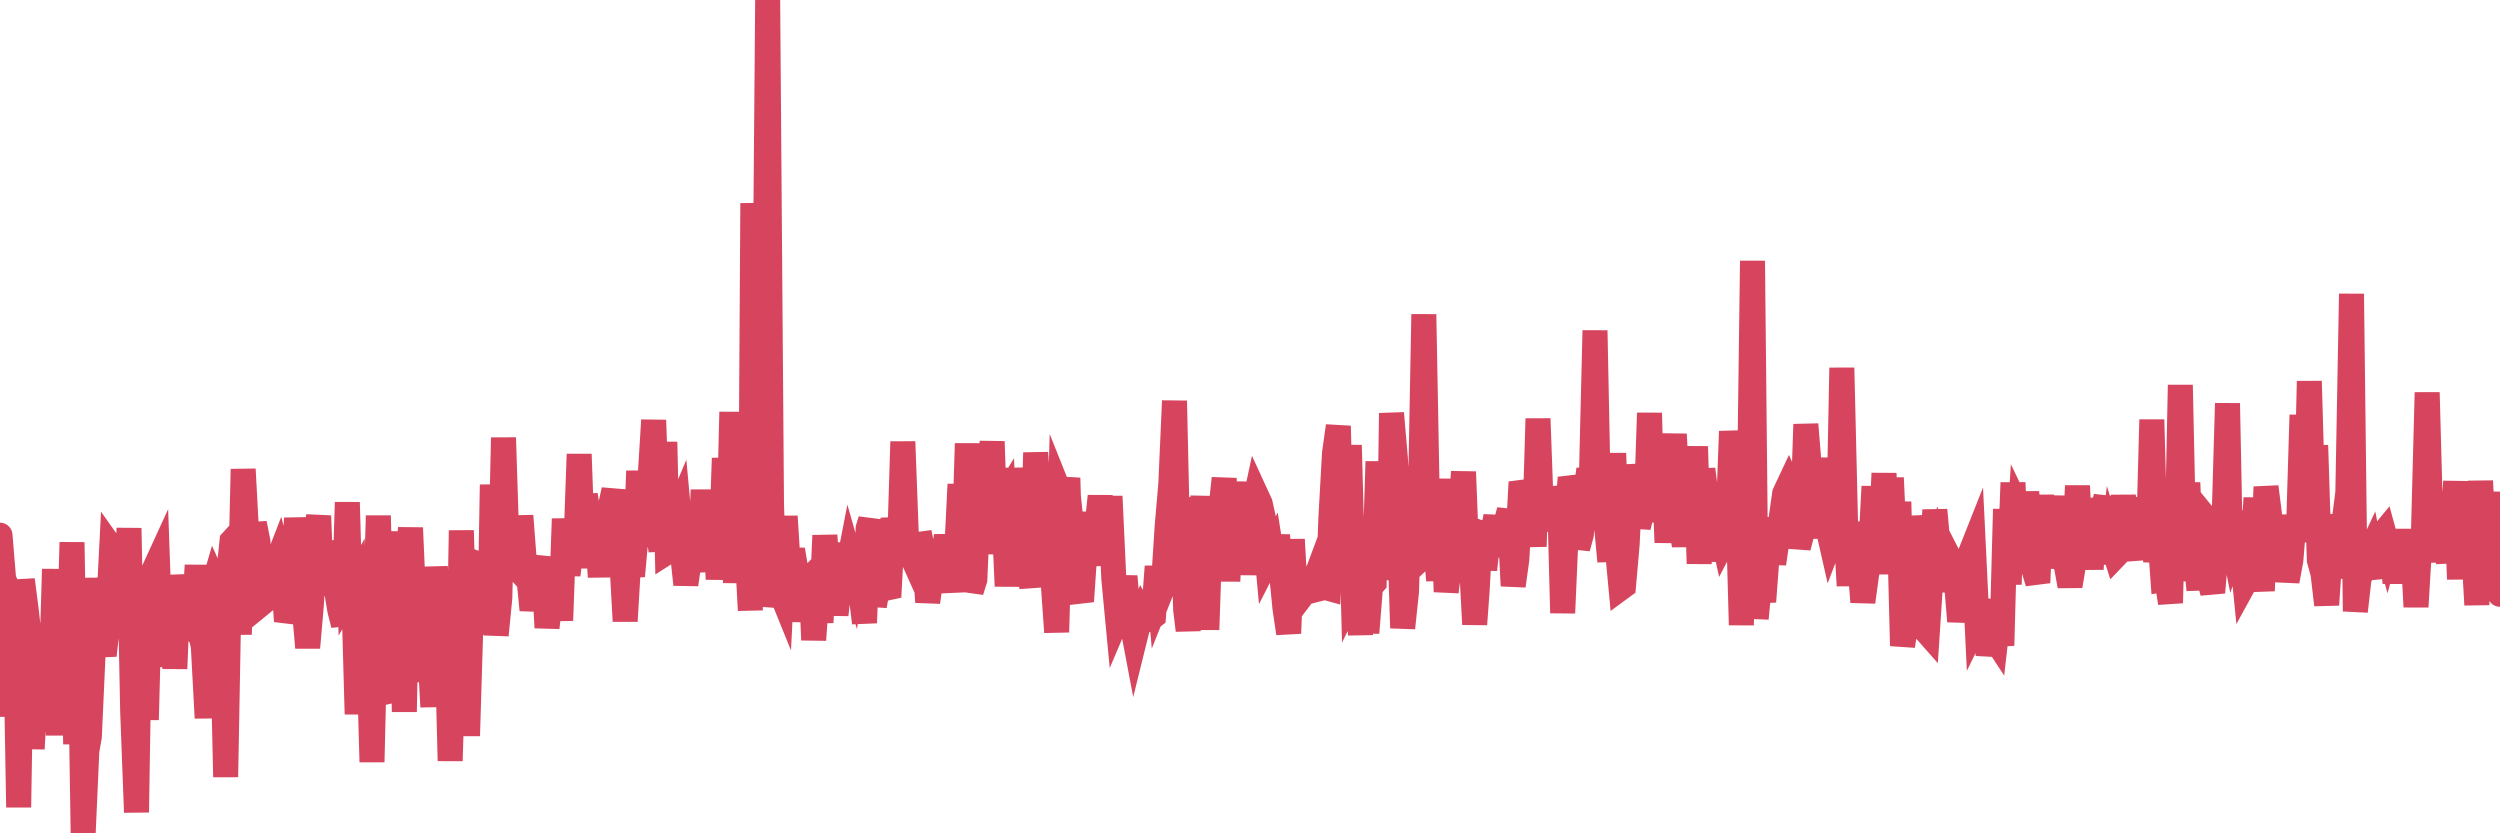 <?xml version="1.0"?><svg width="150px" height="50px" xmlns="http://www.w3.org/2000/svg" xmlns:xlink="http://www.w3.org/1999/xlink"> <polyline fill="none" stroke="#d6455d" stroke-width="1.5px" stroke-linecap="round" stroke-miterlimit="5" points="0.00,32.11 0.22,34.77 0.45,35.25 0.67,42.99 0.89,35.32 1.12,48.44 1.34,34.79 1.56,36.50 1.79,38.49 1.93,44.93 2.16,40.73 2.38,37.48 2.60,43.90 2.83,39.00 3.05,41.47 3.27,34.15 3.50,44.12 3.65,36.28 3.87,35.53 4.09,41.04 4.32,32.54 4.54,44.65 4.76,35.18 4.99,50.00 5.21,45.05 5.36,44.21 5.58,39.32 5.80,34.70 6.03,38.24 6.25,39.32 6.47,37.40 6.70,32.90 6.92,33.21 7.07,33.22 7.29,36.17 7.52,37.85 7.74,31.69 7.96,42.66 8.19,48.74 8.41,34.97 8.63,35.23 8.78,43.19 9.00,34.81 9.23,34.22 9.45,33.74 9.67,39.99 9.90,36.86 10.12,38.01 10.34,34.87 10.49,40.12 10.72,34.52 10.94,36.41 11.16,36.77 11.39,35.82 11.61,37.81 11.83,33.92 12.06,38.12 12.20,38.80 12.43,43.08 12.65,35.65 12.87,34.90 13.10,35.41 13.32,36.89 13.54,46.62 13.77,33.92 13.92,32.47 14.14,32.23 14.36,38.07 14.59,28.15 14.81,32.25 15.03,36.15 15.26,31.40 15.48,32.51 15.63,36.26 15.85,36.08 16.07,34.83 16.30,35.04 16.52,34.01 16.74,33.44 16.97,34.31 17.19,37.27 17.41,36.59 17.56,35.72 17.79,31.09 18.01,33.55 18.23,36.19 18.46,38.86 18.68,36.31 18.90,32.63 19.12,30.95 19.27,34.74 19.50,34.90 19.72,35.60 19.94,32.47 20.17,35.30 20.39,36.62 20.61,37.49 20.84,30.14 20.99,35.42 21.21,35.03 21.43,42.85 21.66,36.00 21.88,33.35 22.10,37.98 22.32,45.72 22.55,36.10 22.70,30.94 22.92,38.89 23.14,37.26 23.37,37.94 23.59,41.42 23.81,41.37 24.04,31.89 24.26,42.71 24.41,35.08 24.63,31.67 24.86,36.91 25.08,35.48 25.30,38.12 25.52,40.88 25.75,38.29 25.97,42.41 26.12,34.01 26.34,37.11 26.57,35.64 26.79,37.19 27.01,45.65 27.24,38.01 27.46,43.65 27.68,31.83 27.83,36.58 28.05,44.15 28.28,36.55 28.50,37.43 28.72,37.38 28.95,33.93 29.17,34.01 29.39,37.54 29.54,29.08 29.77,38.11 29.99,35.86 30.21,26.26 30.44,33.45 30.66,33.69 30.88,32.81 31.11,34.68 31.25,30.95 31.48,33.95 31.70,34.33 31.92,36.60 32.15,35.24 32.37,34.27 32.59,33.45 32.82,37.66 33.04,35.71 33.19,35.55 33.41,33.87 33.64,37.23 33.86,31.13 34.08,34.50 34.31,32.52 34.53,33.47 34.75,27.25 34.90,31.44 35.12,29.69 35.35,31.32 35.57,34.05 35.79,31.52 36.02,34.61 36.24,30.19 36.46,33.36 36.61,30.44 36.84,29.40 37.06,33.86 37.28,33.12 37.51,37.27 37.73,33.54 37.95,34.56 38.18,31.99 38.32,28.26 38.55,32.76 38.77,31.09 38.99,28.92 39.22,25.21 39.44,31.47 39.66,33.04 39.89,26.52 40.04,33.12 40.26,32.98 40.48,31.20 40.71,30.65 40.93,33.04 41.15,35.07 41.38,33.45 41.60,32.53 41.75,32.00 41.97,34.30 42.19,29.40 42.42,33.99 42.64,32.40 42.86,29.94 43.09,34.75 43.31,31.84 43.46,27.49 43.68,33.99 43.91,24.72 44.13,34.97 44.35,29.82 44.58,32.80 44.80,32.50 45.02,36.62 45.17,12.19 45.39,19.81 45.62,32.30 45.84,26.73 46.06,0.00 46.29,30.29 46.51,36.39 46.73,35.23 46.88,35.60 47.11,30.98 47.33,34.51 47.55,32.98 47.78,34.33 48.00,37.26 48.22,35.56 48.44,34.88 48.67,34.64 48.82,38.40 49.04,35.23 49.26,37.35 49.49,32.13 49.71,34.82 49.93,34.05 50.16,36.89 50.38,34.81 50.53,32.60 50.75,34.67 50.98,33.49 51.20,34.26 51.42,32.84 51.64,35.51 51.87,37.37 52.09,31.69 52.24,31.20 52.46,36.35 52.69,35.09 52.91,33.60 53.13,35.30 53.36,35.25 53.58,31.10 53.80,32.67 53.95,33.55 54.17,26.50 54.40,32.67 54.62,33.17 54.84,33.66 55.07,32.67 55.29,32.64 55.51,33.71 55.66,36.13 55.89,34.46 56.11,34.27 56.33,32.39 56.56,34.65 56.78,32.11 57.00,34.11 57.23,35.48 57.37,33.71 57.60,29.06 57.82,33.66 58.04,26.61 58.27,35.47 58.49,34.77 58.71,29.79 58.94,31.68 59.09,31.10 59.31,30.06 59.53,26.49 59.76,33.23 59.98,30.34 60.20,29.98 60.43,35.17 60.65,31.15 60.80,32.22 61.02,28.10 61.24,31.30 61.47,30.99 61.69,33.93 61.91,35.22 62.14,27.16 62.36,30.56 62.51,33.29 62.73,34.76 62.96,33.53 63.18,34.81 63.40,37.93 63.63,29.68 63.85,30.23 64.07,28.68 64.22,33.77 64.44,33.09 64.67,35.36 64.89,36.08 65.11,32.84 65.34,32.10 65.56,30.82 65.78,31.99 66.01,29.77 66.16,31.37 66.38,33.91 66.60,29.78 66.83,34.74 67.05,37.06 67.27,36.54 67.50,34.58 67.72,37.22 67.87,37.15 68.09,38.31 68.31,37.42 68.54,36.83 68.76,37.21 68.98,37.15 69.21,36.97 69.43,33.99 69.58,35.71 69.80,35.16 70.03,31.57 70.25,29.02 70.47,24.05 70.70,34.30 70.92,29.85 71.14,36.58 71.29,37.82 71.51,34.56 71.74,33.88 71.96,32.90 72.18,29.78 72.41,37.78 72.63,31.29 72.85,32.80 73.00,32.06 73.23,30.73 73.45,28.70 73.67,34.87 73.90,29.60 74.12,33.06 74.34,32.30 74.57,31.81 74.71,28.92 74.94,34.48 75.16,30.74 75.38,29.71 75.61,30.21 75.83,31.20 76.05,33.60 76.28,33.15 76.43,34.11 76.65,32.13 76.87,34.20 77.10,36.51 77.32,38.00 77.54,32.37 77.76,36.35 77.99,34.54 78.14,35.70 78.36,35.41 78.58,34.90 78.81,35.02 79.03,34.43 79.25,35.30 79.48,35.24 79.70,35.30 79.85,31.14 80.07,27.19 80.30,25.56 80.52,33.82 80.74,34.35 80.96,26.71 81.19,35.48 81.41,35.03 81.63,38.08 81.78,33.80 82.01,37.97 82.23,35.20 82.45,34.96 82.68,27.69 82.90,34.78 83.12,30.44 83.35,34.34 83.49,24.79 83.72,27.46 83.94,30.88 84.16,37.68 84.39,35.50 84.61,28.01 84.83,33.90 85.06,33.68 85.21,30.64 85.43,18.86 85.65,30.71 85.88,31.08 86.10,32.32 86.32,34.82 86.55,28.74 86.77,35.51 86.92,34.30 87.14,34.26 87.36,32.51 87.59,31.32 87.81,28.31 88.03,33.93 88.26,33.29 88.48,37.46 88.63,35.41 88.85,31.25 89.08,34.18 89.30,32.15 89.52,32.23 89.75,30.98 89.97,33.36 90.19,32.01 90.34,31.45 90.56,30.63 90.79,35.15 91.01,33.56 91.23,29.55 91.46,29.52 91.68,31.38 91.90,30.60 92.05,32.79 92.28,25.12 92.50,31.17 92.72,29.32 92.95,30.24 93.17,31.82 93.39,29.58 93.62,31.48 93.76,36.78 93.99,31.53 94.21,28.66 94.43,29.35 94.66,32.88 94.88,32.07 95.10,29.91 95.33,28.16 95.48,28.84 95.70,19.83 95.92,30.74 96.15,30.05 96.37,31.32 96.59,33.68 96.82,27.20 97.04,32.92 97.26,35.27 97.41,35.16 97.63,32.64 97.86,27.91 98.08,29.42 98.30,31.62 98.53,30.66 98.75,31.28 98.97,24.78 99.12,30.22 99.35,26.50 99.57,30.61 99.79,26.63 100.02,32.55 100.24,28.96 100.46,26.05 100.69,30.81 100.83,31.48 101.06,32.70 101.28,31.49 101.50,32.48 101.73,26.79 101.95,33.82 102.17,28.15 102.40,30.01 102.55,33.66 102.77,31.24 102.99,33.04 103.22,31.43 103.44,32.44 103.66,32.02 103.89,25.88 104.11,28.26 104.26,29.54 104.48,37.50 104.70,30.64 104.93,32.37 105.15,15.65 105.37,37.11 105.60,34.72 105.82,36.10 105.97,34.09 106.19,31.08 106.42,33.82 106.64,32.31 106.86,31.15 107.08,29.61 107.31,29.12 107.53,29.63 107.68,30.84 107.90,32.84 108.13,31.95 108.35,25.46 108.57,28.15 108.80,32.27 109.02,30.03 109.24,29.23 109.39,27.50 109.62,31.44 109.84,32.41 110.06,31.83 110.28,33.62 110.51,22.07 110.73,31.25 110.95,35.14 111.10,32.27 111.33,31.41 111.55,33.30 111.77,36.12 112.00,34.44 112.22,33.36 112.44,29.19 112.67,33.93 112.89,31.58 113.04,28.40 113.26,34.44 113.48,28.67 113.71,33.65 113.93,30.11 114.15,38.75 114.38,37.35 114.60,34.93 114.75,30.99 114.97,32.75 115.20,31.77 115.42,37.69 115.64,37.94 115.87,34.42 116.09,30.60 116.31,33.02 116.46,34.86 116.68,32.94 116.91,33.39 117.13,35.46 117.35,34.49 117.58,37.28 117.80,35.74 118.02,35.26 118.17,33.33 118.40,32.75 118.62,37.30 118.84,36.85 119.07,36.01 119.29,39.31 119.51,38.04 119.74,38.39 119.88,37.16 120.11,38.73 120.33,30.55 120.55,35.06 120.78,28.96 121.00,34.25 121.22,30.77 121.45,31.25 121.60,29.54 121.82,31.67 122.04,34.20 122.27,34.96 122.49,29.71 122.71,34.05 122.94,32.31 123.16,29.77 123.31,32.62 123.53,31.18 123.75,33.49 123.98,33.95 124.20,35.16 124.42,33.83 124.65,29.15 124.87,33.75 125.02,30.09 125.24,30.97 125.47,34.15 125.69,29.96 125.91,30.75 126.14,30.61 126.36,29.84 126.58,33.83 126.73,32.64 126.95,33.33 127.18,33.09 127.40,29.73 127.62,32.61 127.85,33.56 128.07,31.00 128.29,32.10 128.44,29.88 128.67,31.68 128.89,33.22 129.11,25.18 129.34,33.72 129.56,31.77 129.78,34.80 130.01,34.77 130.23,36.18 130.38,30.07 130.60,33.87 130.82,23.10 131.05,33.68 131.27,28.96 131.49,34.84 131.72,33.28 131.94,35.39 132.09,30.78 132.31,31.05 132.54,34.72 132.76,35.55 132.98,32.94 133.21,34.20 133.43,31.70 133.65,24.20 133.80,31.63 134.02,32.74 134.25,32.09 134.47,32.75 134.69,34.96 134.92,34.54 135.14,33.42 135.36,29.88 135.51,33.38 135.74,35.45 135.96,29.21 136.18,30.95 136.40,33.15 136.63,31.53 136.85,34.35 137.07,33.27 137.22,34.87 137.45,33.63 137.67,30.93 137.89,32.51 138.12,24.90 138.34,32.15 138.56,22.87 138.79,30.96 138.94,26.72 139.16,33.61 139.38,34.41 139.60,36.29 139.83,32.81 140.05,34.68 140.27,30.88 140.50,34.68 140.65,31.27 140.87,29.56 141.09,17.63 141.32,36.68 141.54,34.75 141.76,34.14 141.99,33.58 142.21,33.11 142.36,33.91 142.58,34.64 142.80,32.25 143.03,31.97 143.25,32.77 143.47,31.97 143.70,34.98 143.92,32.37 144.07,34.39 144.29,31.79 144.52,34.31 144.74,32.19 144.96,36.41 145.19,32.53 145.41,31.85 145.63,23.55 145.86,31.91 146.00,33.71 146.23,30.49 146.45,33.58 146.67,32.76 146.90,33.67 147.12,32.16 147.34,28.89 147.57,34.75 147.72,30.13 147.94,34.23 148.16,31.53 148.39,32.44 148.61,36.29 148.83,28.86 149.06,33.24 149.28,29.52 149.43,34.59 149.65,33.72 149.87,32.65 150.00,35.66 "/></svg>